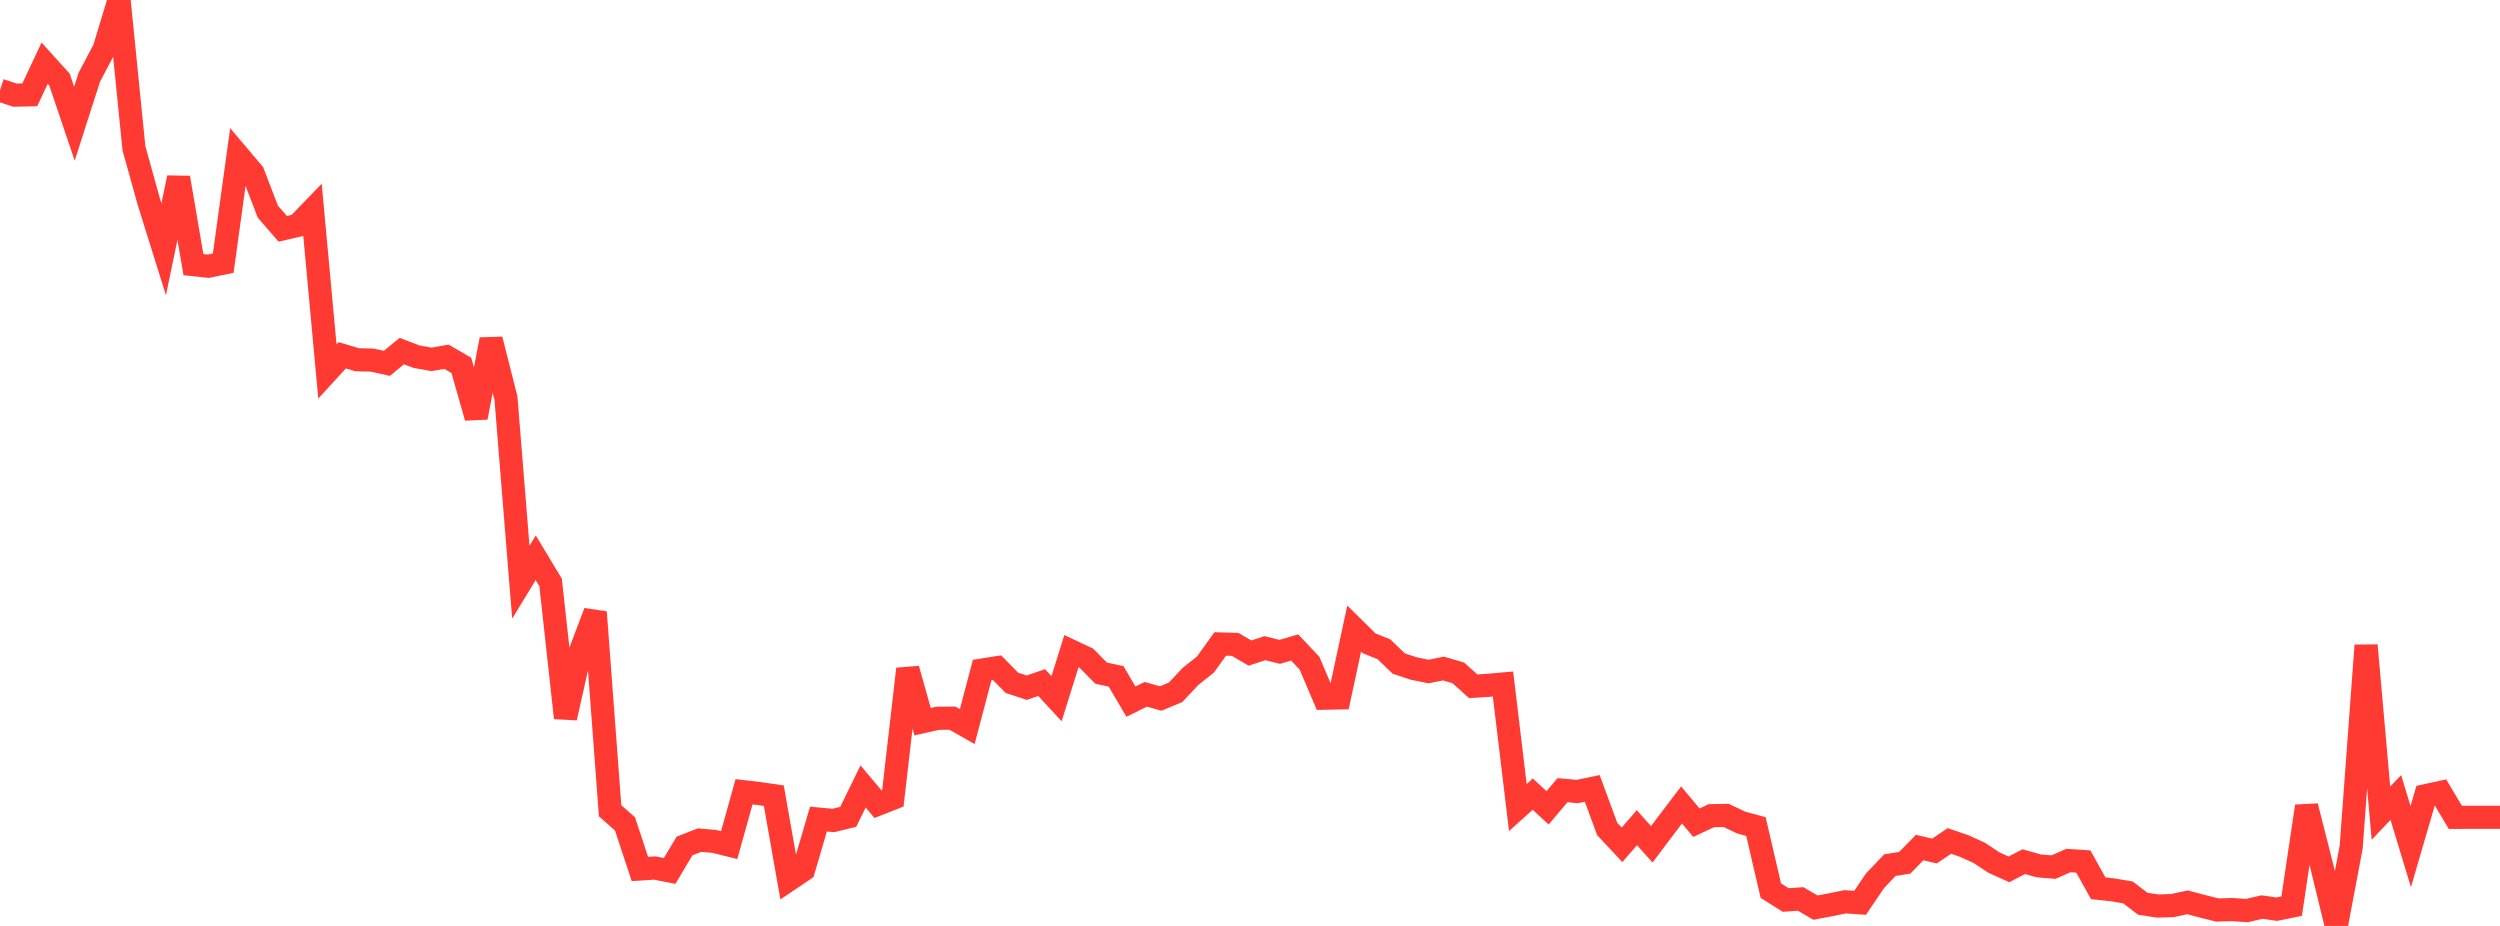 <?xml version="1.0" standalone="no"?>
<!DOCTYPE svg PUBLIC "-//W3C//DTD SVG 1.1//EN" "http://www.w3.org/Graphics/SVG/1.1/DTD/svg11.dtd">

<svg width="135" height="50" viewBox="0 0 135 50" preserveAspectRatio="none" 
  xmlns="http://www.w3.org/2000/svg"
  xmlns:xlink="http://www.w3.org/1999/xlink">


<polyline points="0.0, 4.871 0.804, 5.137 1.607, 5.121 2.411, 3.413 3.214, 4.303 4.018, 6.68 4.821, 4.176 5.625, 2.65 6.429, 0.0 7.232, 8.003 8.036, 10.893 8.839, 13.461 9.643, 9.597 10.446, 14.29 11.25, 14.376 12.054, 14.21 12.857, 8.393 13.661, 9.342 14.464, 11.429 15.268, 12.357 16.071, 12.17 16.875, 11.336 17.679, 20.061 18.482, 19.186 19.286, 19.427 20.089, 19.444 20.893, 19.622 21.696, 18.958 22.5, 19.264 23.304, 19.406 24.107, 19.264 24.911, 19.728 25.714, 22.545 26.518, 18.331 27.321, 21.496 28.125, 31.439 28.929, 30.119 29.732, 31.452 30.536, 38.765 31.339, 35.175 32.143, 33.055 32.946, 43.781 33.75, 44.49 34.554, 46.926 35.357, 46.874 36.161, 47.031 36.964, 45.684 37.768, 45.368 38.571, 45.435 39.375, 45.636 40.179, 42.756 40.982, 42.851 41.786, 42.967 42.589, 47.515 43.393, 46.973 44.196, 44.23 45.0, 44.306 45.804, 44.109 46.607, 42.468 47.411, 43.426 48.214, 43.11 49.018, 36.125 49.821, 38.971 50.625, 38.788 51.429, 38.782 52.232, 39.235 53.036, 36.183 53.839, 36.056 54.643, 36.872 55.446, 37.136 56.25, 36.858 57.054, 37.731 57.857, 35.163 58.661, 35.541 59.464, 36.353 60.268, 36.523 61.071, 37.889 61.875, 37.492 62.679, 37.719 63.482, 37.384 64.286, 36.528 65.089, 35.891 65.893, 34.774 66.696, 34.796 67.5, 35.265 68.304, 35.002 69.107, 35.2 69.911, 34.963 70.714, 35.813 71.518, 37.703 72.321, 37.687 73.125, 33.943 73.929, 34.738 74.732, 35.061 75.536, 35.833 76.339, 36.099 77.143, 36.263 77.946, 36.101 78.75, 36.337 79.554, 37.059 80.357, 37.008 81.161, 36.937 81.964, 43.608 82.768, 42.884 83.571, 43.622 84.375, 42.67 85.179, 42.742 85.982, 42.575 86.786, 44.76 87.589, 45.62 88.393, 44.695 89.196, 45.594 90.0, 44.524 90.804, 43.467 91.607, 44.425 92.411, 44.047 93.214, 44.033 94.018, 44.416 94.821, 44.635 95.625, 48.095 96.429, 48.6 97.232, 48.544 98.036, 49.011 98.839, 48.86 99.643, 48.697 100.446, 48.752 101.25, 47.563 102.054, 46.717 102.857, 46.59 103.661, 45.769 104.464, 45.956 105.268, 45.41 106.071, 45.687 106.875, 46.053 107.679, 46.582 108.482, 46.945 109.286, 46.529 110.089, 46.757 110.893, 46.823 111.696, 46.469 112.5, 46.521 113.304, 47.968 114.107, 48.054 114.911, 48.192 115.714, 48.804 116.518, 48.927 117.321, 48.9 118.125, 48.725 118.929, 48.939 119.732, 49.14 120.536, 49.118 121.339, 49.171 122.143, 48.982 122.946, 49.096 123.75, 48.932 124.554, 43.535 125.357, 46.696 126.161, 50.0 126.964, 45.739 127.768, 34.85 128.571, 43.912 129.375, 43.063 130.179, 45.717 130.982, 42.966 131.786, 42.792 132.589, 44.137 133.393, 44.134 134.196, 44.134 135.0, 44.134" fill="none" stroke="#ff3a33" stroke-width="1.25"/>

</svg>